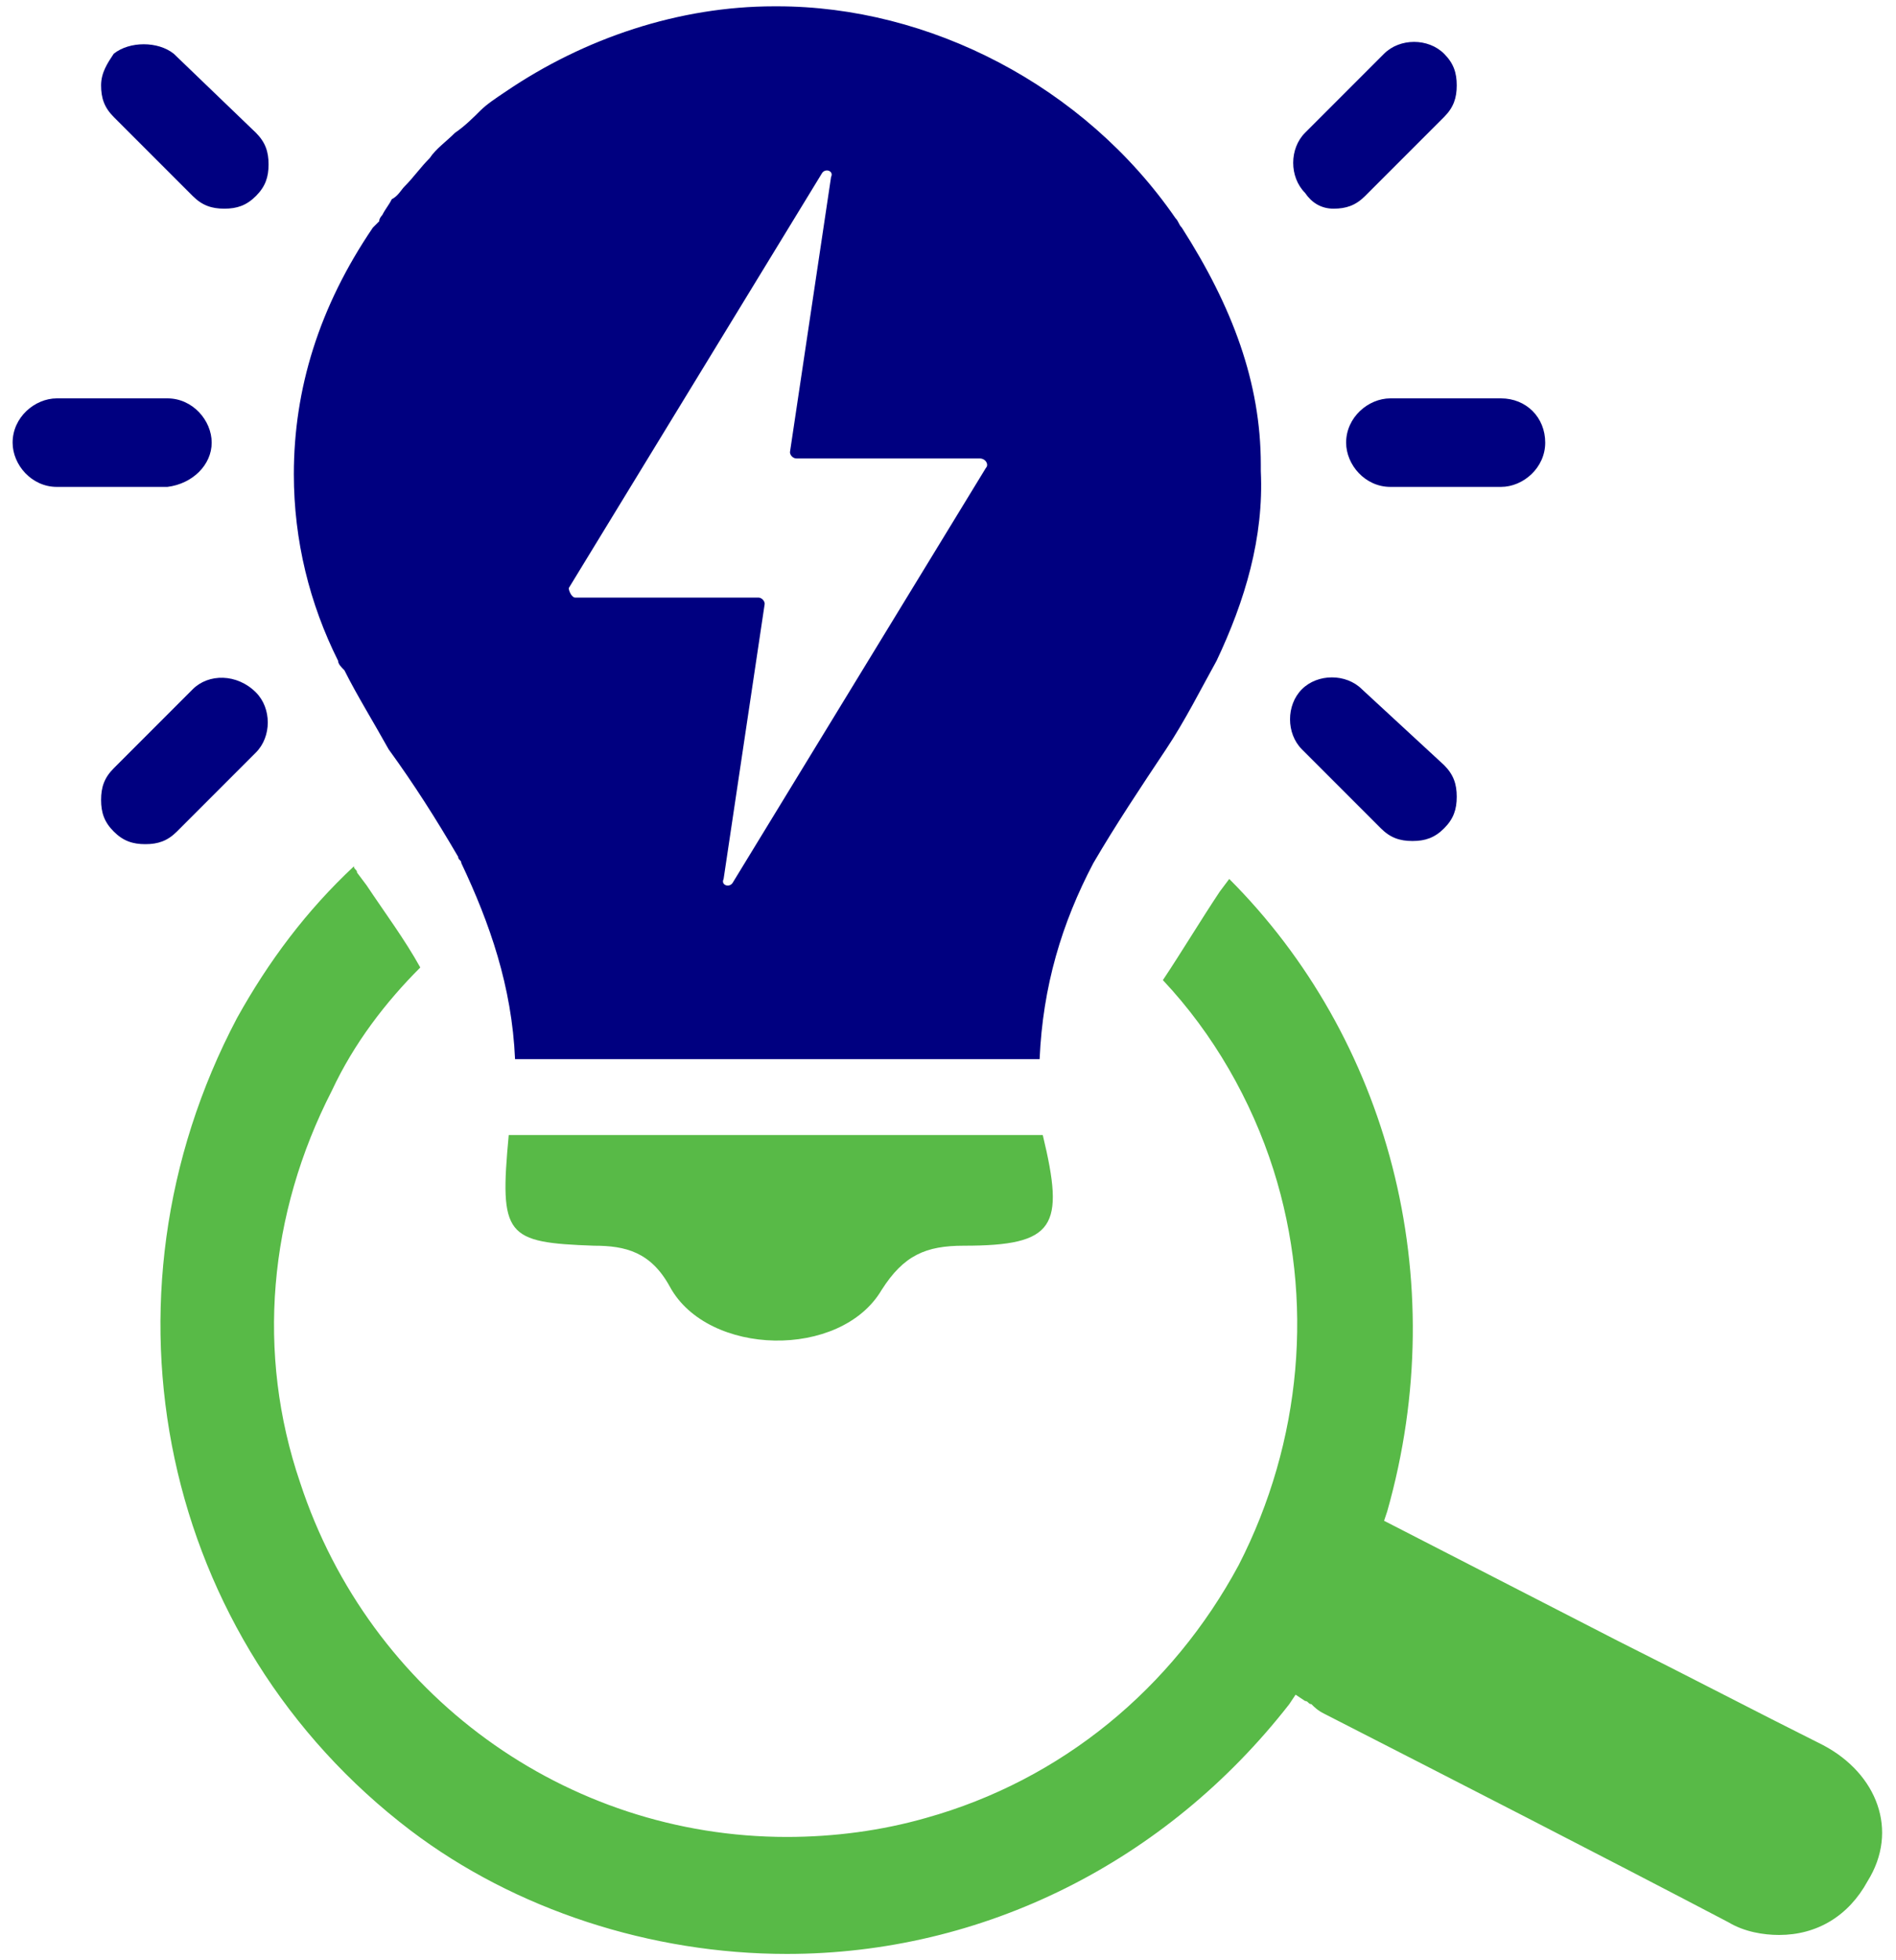 <svg width="60" height="62" viewBox="0 0 60 62" fill="none" xmlns="http://www.w3.org/2000/svg">
<g clip-path="url(#clip0_55_182)">
<path d="M57.7 55.2C55.5 54.1 53.4 53 51.2 51.9L43.8 48.1L43.9 47.8C46 40.4 43.9 32.8 38.9 27.8L38.6 28.2C38 29.1 37.4 30.1 36.8 31C38.4 32.7 39.6 34.8 40.3 37C41.6 41.1 41.2 45.6 39.2 49.5C37.1 53.4 33.6 56.3 29.3 57.5C27.9 57.9 26.4 58.1 24.9 58.1C17.9 58.1 11.7 53.6 9.5 46.9C8.1 42.8 8.5 38.4 10.5 34.5C11.2 33 12.2 31.7 13.3 30.6C12.8 29.7 12.2 28.9 11.6 28L11.3 27.6C11.3 27.5 11.2 27.5 11.2 27.4C9.7 28.8 8.5 30.4 7.5 32.2C2.8 41.1 5.1 51.9 13 57.9C16.3 60.4 20.6 61.8 24.9 61.8C31.1 61.8 36.9 58.9 40.8 53.9L41 53.6L41.3 53.8C41.4 53.8 41.4 53.9 41.5 53.9C41.6 54 41.7 54.1 41.9 54.2C46.2 56.4 50.5 58.6 54.7 60.8C55.2 61.1 55.8 61.2 56.3 61.2C57.5 61.2 58.5 60.6 59.1 59.5C60.1 57.9 59.4 56.1 57.7 55.2Z" fill="#58BA47"/>
<path d="M16.099 35.9H32.999C33.7 38.8 33.4 39.4 30.5 39.4C29.299 39.4 28.599 39.7 27.899 40.8C26.599 43 22.399 42.9 21.2 40.7C20.599 39.6 19.799 39.4 18.799 39.4C15.999 39.3 15.8 39.1 16.099 35.9Z" fill="#58BA47"/>
<path d="M6.699 14C6.699 13.3 6.099 12.6 5.299 12.6H1.799C1.099 12.6 0.399 13.2 0.399 14C0.399 14.7 0.999 15.4 1.799 15.4H5.299C6.099 15.3 6.699 14.7 6.699 14ZM6.099 21.8L3.599 24.3C3.299 24.6 3.199 24.9 3.199 25.3C3.199 25.7 3.299 26 3.599 26.3C3.899 26.6 4.199 26.7 4.599 26.7C4.999 26.7 5.299 26.6 5.599 26.3L8.099 23.8C8.599 23.3 8.599 22.4 8.099 21.9C7.499 21.3 6.599 21.3 6.099 21.8ZM5.499 1.7C4.999 1.3 4.099 1.3 3.599 1.7C3.399 2 3.199 2.3 3.199 2.7C3.199 3.1 3.299 3.4 3.599 3.7L6.099 6.2C6.399 6.5 6.699 6.6 7.099 6.6C7.499 6.6 7.799 6.5 8.099 6.2C8.399 5.9 8.499 5.6 8.499 5.2C8.499 4.8 8.399 4.5 8.099 4.2L5.499 1.7ZM47.499 12.6H43.999C43.299 12.6 42.599 13.2 42.599 14C42.599 14.7 43.199 15.4 43.999 15.4H47.499C48.199 15.4 48.899 14.8 48.899 14C48.899 13.2 48.299 12.6 47.499 12.6ZM43.099 21.8C42.599 21.3 41.699 21.3 41.199 21.8C40.699 22.3 40.699 23.2 41.199 23.7L43.699 26.2C43.999 26.5 44.299 26.6 44.699 26.6C45.099 26.6 45.399 26.5 45.699 26.2C45.999 25.9 46.099 25.6 46.099 25.2C46.099 24.8 45.999 24.5 45.699 24.2L43.099 21.8ZM42.199 6.6C42.599 6.6 42.899 6.5 43.199 6.2L45.699 3.7C45.999 3.4 46.099 3.1 46.099 2.7C46.099 2.3 45.999 2 45.699 1.7C45.199 1.2 44.299 1.2 43.799 1.7L41.299 4.2C40.799 4.7 40.799 5.6 41.299 6.1C41.499 6.4 41.799 6.6 42.199 6.6ZM31.199 14.8L23.199 27.9C23.099 28.1 22.799 28 22.899 27.8L24.199 19.1C24.199 19 24.099 18.9 23.999 18.9H18.199C18.099 18.9 17.999 18.7 17.999 18.6L25.999 5.5C26.099 5.3 26.399 5.4 26.299 5.6L24.999 14.3C24.999 14.4 25.099 14.5 25.199 14.5H30.999C31.199 14.5 31.299 14.7 31.199 14.8ZM37.399 7.2C37.299 7.1 37.299 7 37.199 6.9C34.299 2.7 29.399 0.2 24.599 0.2H24.499C21.499 0.2 18.499 1.2 15.999 2.9C15.699 3.1 15.399 3.3 15.199 3.5C14.999 3.7 14.699 4 14.399 4.2C14.099 4.5 13.799 4.7 13.599 5C13.299 5.3 13.099 5.6 12.799 5.9C12.699 6 12.599 6.2 12.399 6.3C12.299 6.5 12.199 6.6 12.099 6.8C12.099 6.8 11.999 6.9 11.999 7L11.799 7.2C10.099 9.7 9.299 12.3 9.299 15C9.299 17.1 9.799 19.1 10.699 20.9C10.699 21 10.799 21.1 10.899 21.2C11.299 22 11.799 22.8 12.299 23.7C13.099 24.8 13.799 25.9 14.499 27.1C14.499 27.2 14.599 27.2 14.599 27.3C15.499 29.2 16.199 31.2 16.299 33.5H32.899C32.999 31.2 33.599 29.2 34.599 27.3C35.299 26.1 36.099 24.9 36.899 23.7C37.499 22.8 37.999 21.8 38.499 20.9C39.399 19 39.999 17 39.899 14.9V14.7C39.899 12.1 38.999 9.7 37.399 7.2Z" fill="#000080"/>
</g>
<defs>
<clipPath id="clip0_55_182">
<rect width="60" height="62" fill="white"/>
</clipPath>
</defs>
</svg>
